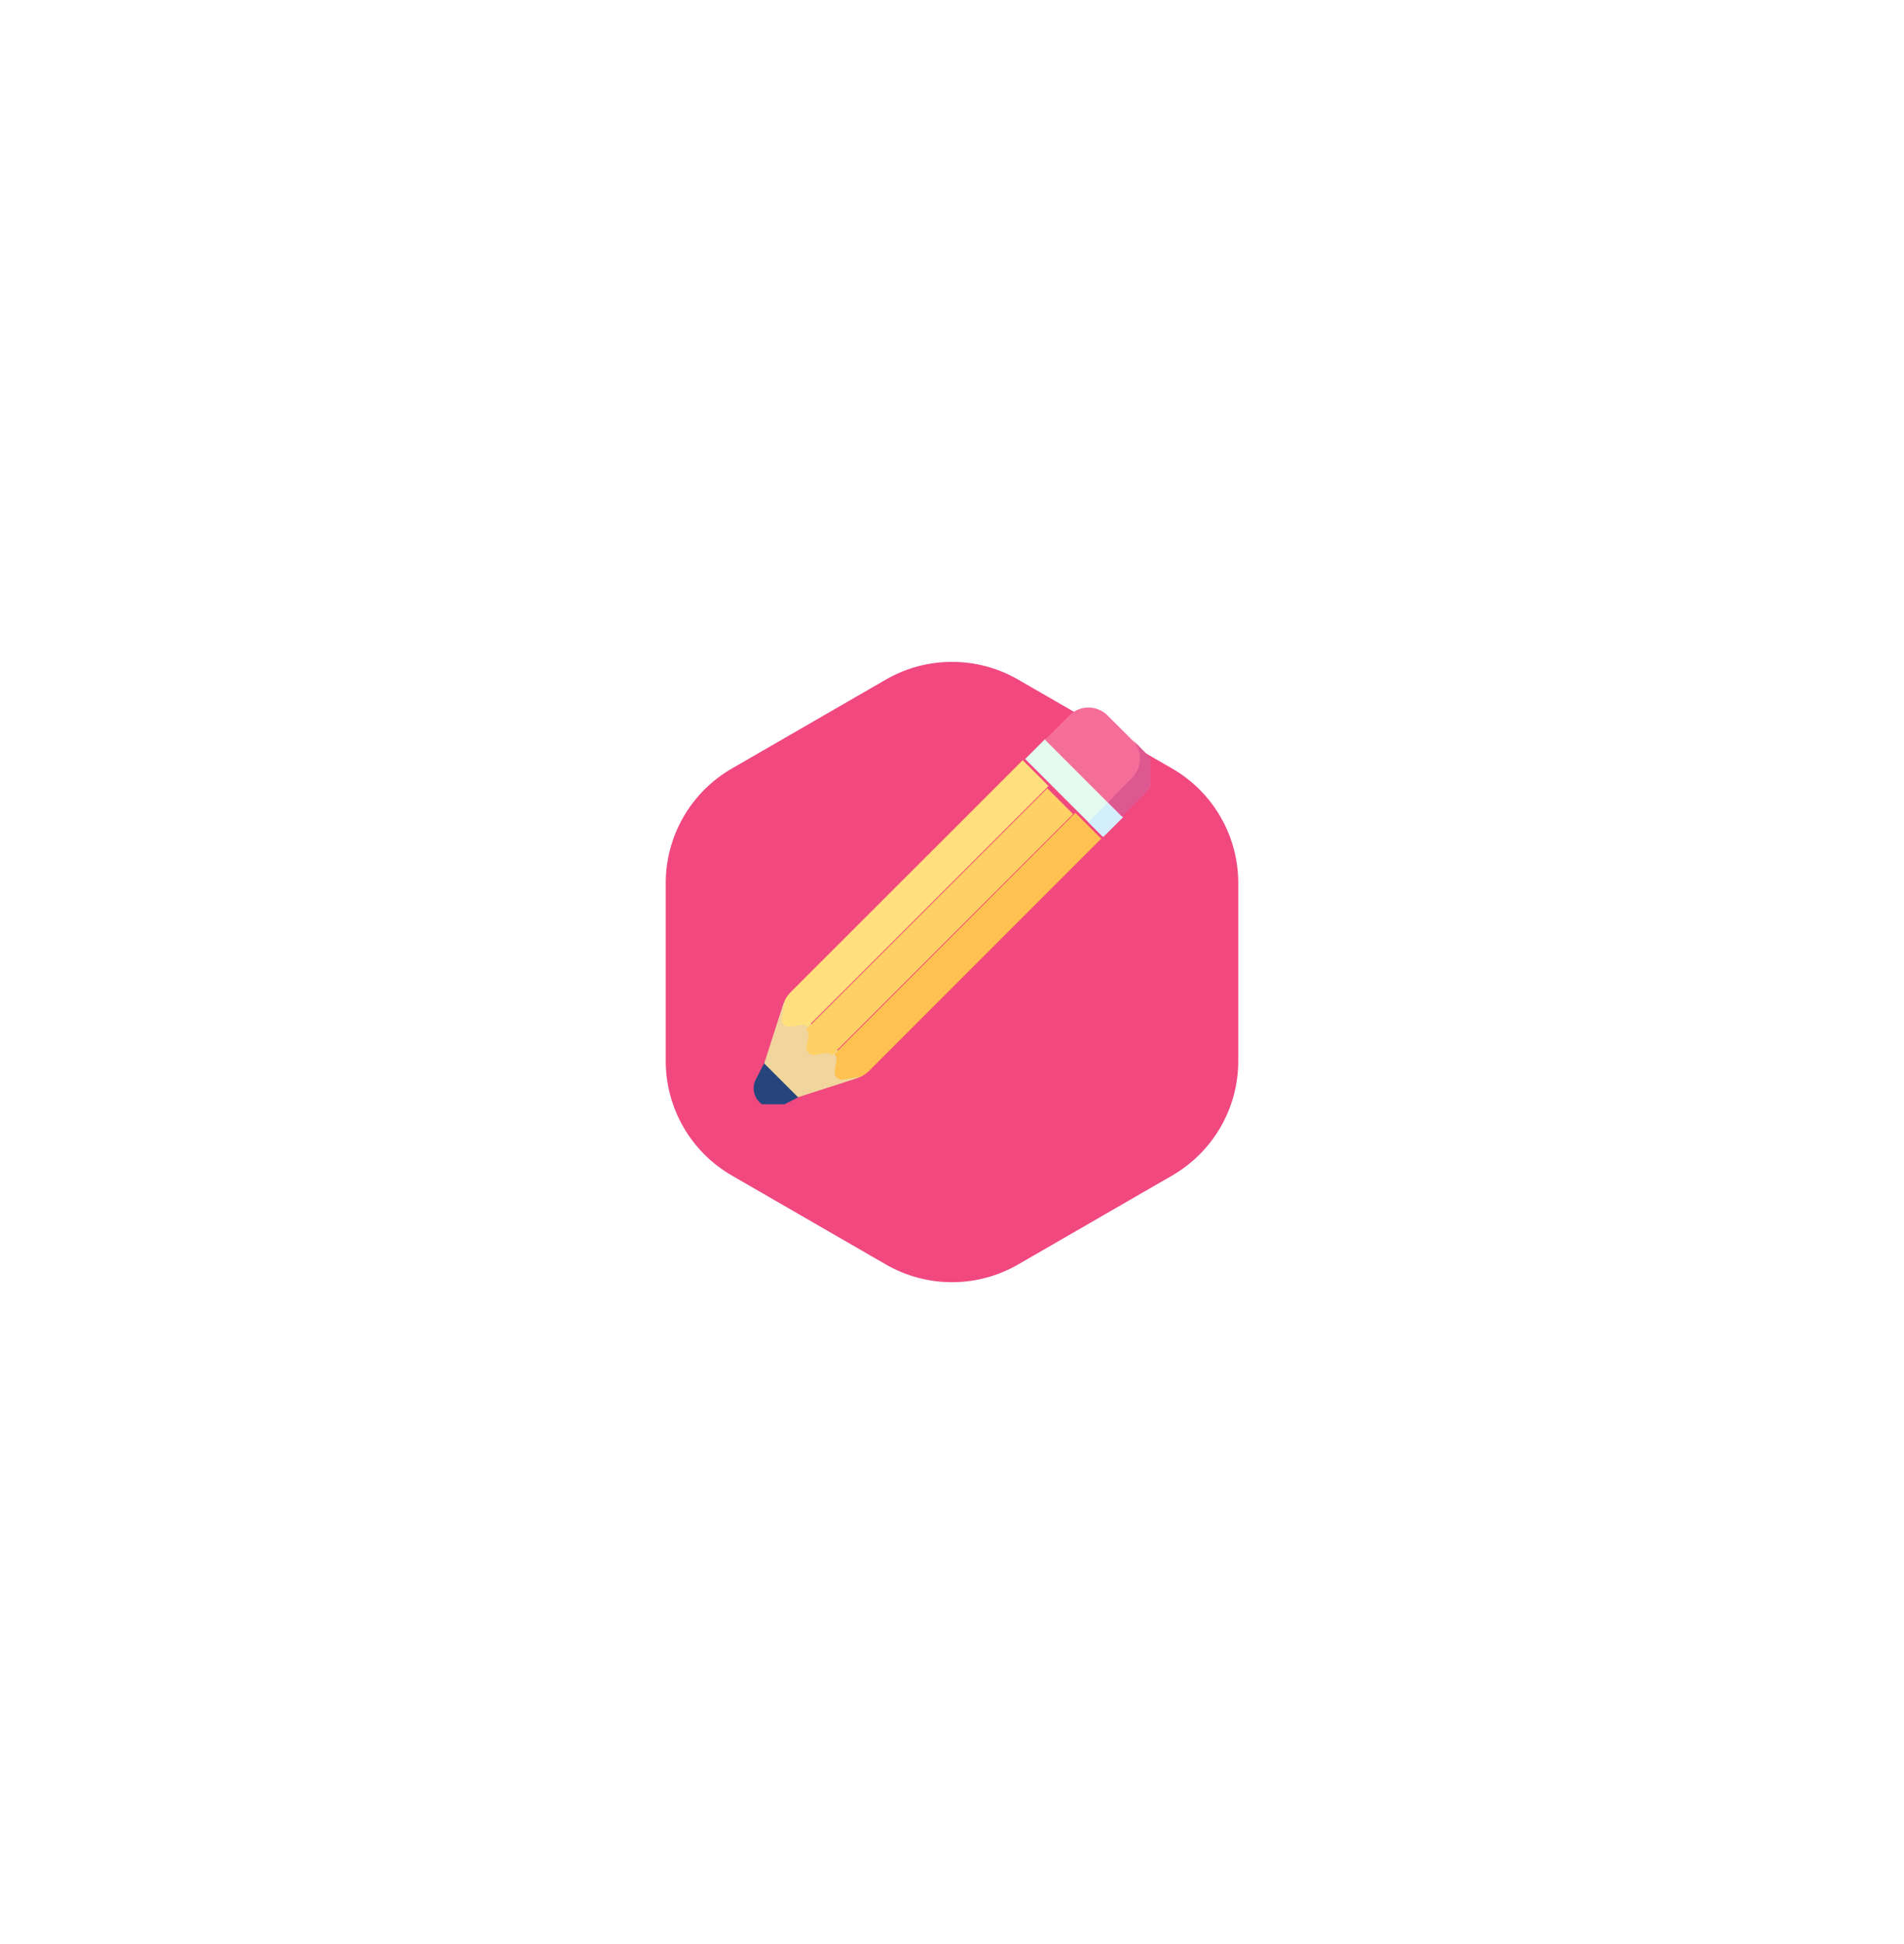<svg width="288" height="294" viewBox="0 0 288 294" fill="none" xmlns="http://www.w3.org/2000/svg">
<g filter="url(#filter0_d_0_1)">
<path d="M134 92.773C140.188 89.201 147.812 89.201 154 92.773L177.301 106.226C183.489 109.799 187.301 116.402 187.301 123.547V150.453C187.301 157.598 183.489 164.201 177.301 167.773L154 181.226C147.812 184.799 140.188 184.799 134 181.227L110.699 167.774C104.511 164.201 100.699 157.598 100.699 150.453V123.547C100.699 116.402 104.511 109.799 110.699 106.226L134 92.773Z" fill="#F0487F"/>
</g>
<g clip-path="url(#clip0_0_1)">
<path d="M115.666 160.624L114.322 163.254C113.742 164.388 113.96 165.766 114.86 166.666C115.761 167.567 117.139 167.784 118.273 167.205L120.902 165.861L115.666 160.624Z" fill="#26457D"/>
<path d="M158.067 111.778L169.706 123.417L166.702 126.42L155.064 114.782L158.067 111.778Z" fill="#E4FBEF"/>
<path d="M167.624 121.335L169.877 123.588L166.873 126.591L164.621 124.339L167.624 121.335Z" fill="#D3EFFB"/>
<path d="M130.459 162.661C130.357 162.723 130.253 162.78 130.148 162.833C129.924 162.948 129.689 163.045 129.448 163.122C129.443 163.125 129.44 163.126 129.435 163.127L120.706 165.933L115.593 160.82L118.399 152.092C118.401 152.087 118.402 152.083 118.404 152.078C118.481 151.837 118.578 151.603 118.693 151.377C118.746 151.272 118.804 151.169 118.865 151.067L130.459 162.661Z" fill="#F1D59D"/>
<path d="M169.656 123.459L158.067 111.87L161.737 108.2C163.337 106.6 165.932 106.6 167.532 108.2L173.326 113.995C174.926 115.595 174.926 118.189 173.326 119.789L169.656 123.459Z" fill="#F56E99"/>
<path d="M173.342 113.92L171.245 111.778C172.825 113.391 172.825 116.006 171.245 117.619L167.624 121.317L169.721 123.459L173.342 119.76C174.921 118.147 174.921 115.533 173.342 113.92Z" fill="#DD5790"/>
<path d="M158.598 118.865L122.693 154.753L122.13 155.315C121.89 155.075 121.541 154.944 121.168 155.006L119.533 155.278C118.787 155.403 118.139 154.756 118.263 154.009L118.721 151.262C118.773 151.157 118.83 151.055 118.891 150.954C119.094 150.616 119.34 150.302 119.621 150.021L154.696 114.964L158.598 118.865Z" fill="#FFE07D"/>
<path d="M166.562 126.83L131.505 161.906C131.225 162.187 130.91 162.432 130.572 162.635C130.471 162.696 130.368 162.753 130.263 162.805L127.518 163.264C126.77 163.388 126.123 162.74 126.248 161.993L126.52 160.358C126.582 159.985 126.451 159.636 126.211 159.397L126.774 158.835L162.661 122.928L166.562 126.83Z" fill="#FFC250"/>
<path d="M158.414 119.211L121.964 155.661C122.204 155.901 122.334 156.249 122.272 156.623L122 158.257C121.875 159.003 122.523 159.651 123.27 159.526L124.903 159.254C125.277 159.192 125.625 159.323 125.865 159.562L162.315 123.113L158.414 119.211Z" fill="#FFD064"/>
</g>
<defs>
<filter id="filter0_d_0_1" x="0.699" y="0.094" width="286.603" height="293.812" filterUnits="userSpaceOnUse" color-interpolation-filters="sRGB">
<feFlood flood-opacity="0" result="BackgroundImageFix"/>
<feColorMatrix in="SourceAlpha" type="matrix" values="0 0 0 0 0 0 0 0 0 0 0 0 0 0 0 0 0 0 127 0" result="hardAlpha"/>
<feOffset dy="10"/>
<feGaussianBlur stdDeviation="50"/>
<feColorMatrix type="matrix" values="0 0 0 0 0.408 0 0 0 0 0.741 0 0 0 0 0.314 0 0 0 0.1 0"/>
<feBlend mode="normal" in2="BackgroundImageFix" result="effect1_dropShadow_0_1"/>
<feBlend mode="normal" in="SourceGraphic" in2="effect1_dropShadow_0_1" result="shape"/>
</filter>
<clipPath id="clip0_0_1">
<rect width="60" height="60" fill="white" transform="translate(114 107)"/>
</clipPath>
</defs>
</svg>
